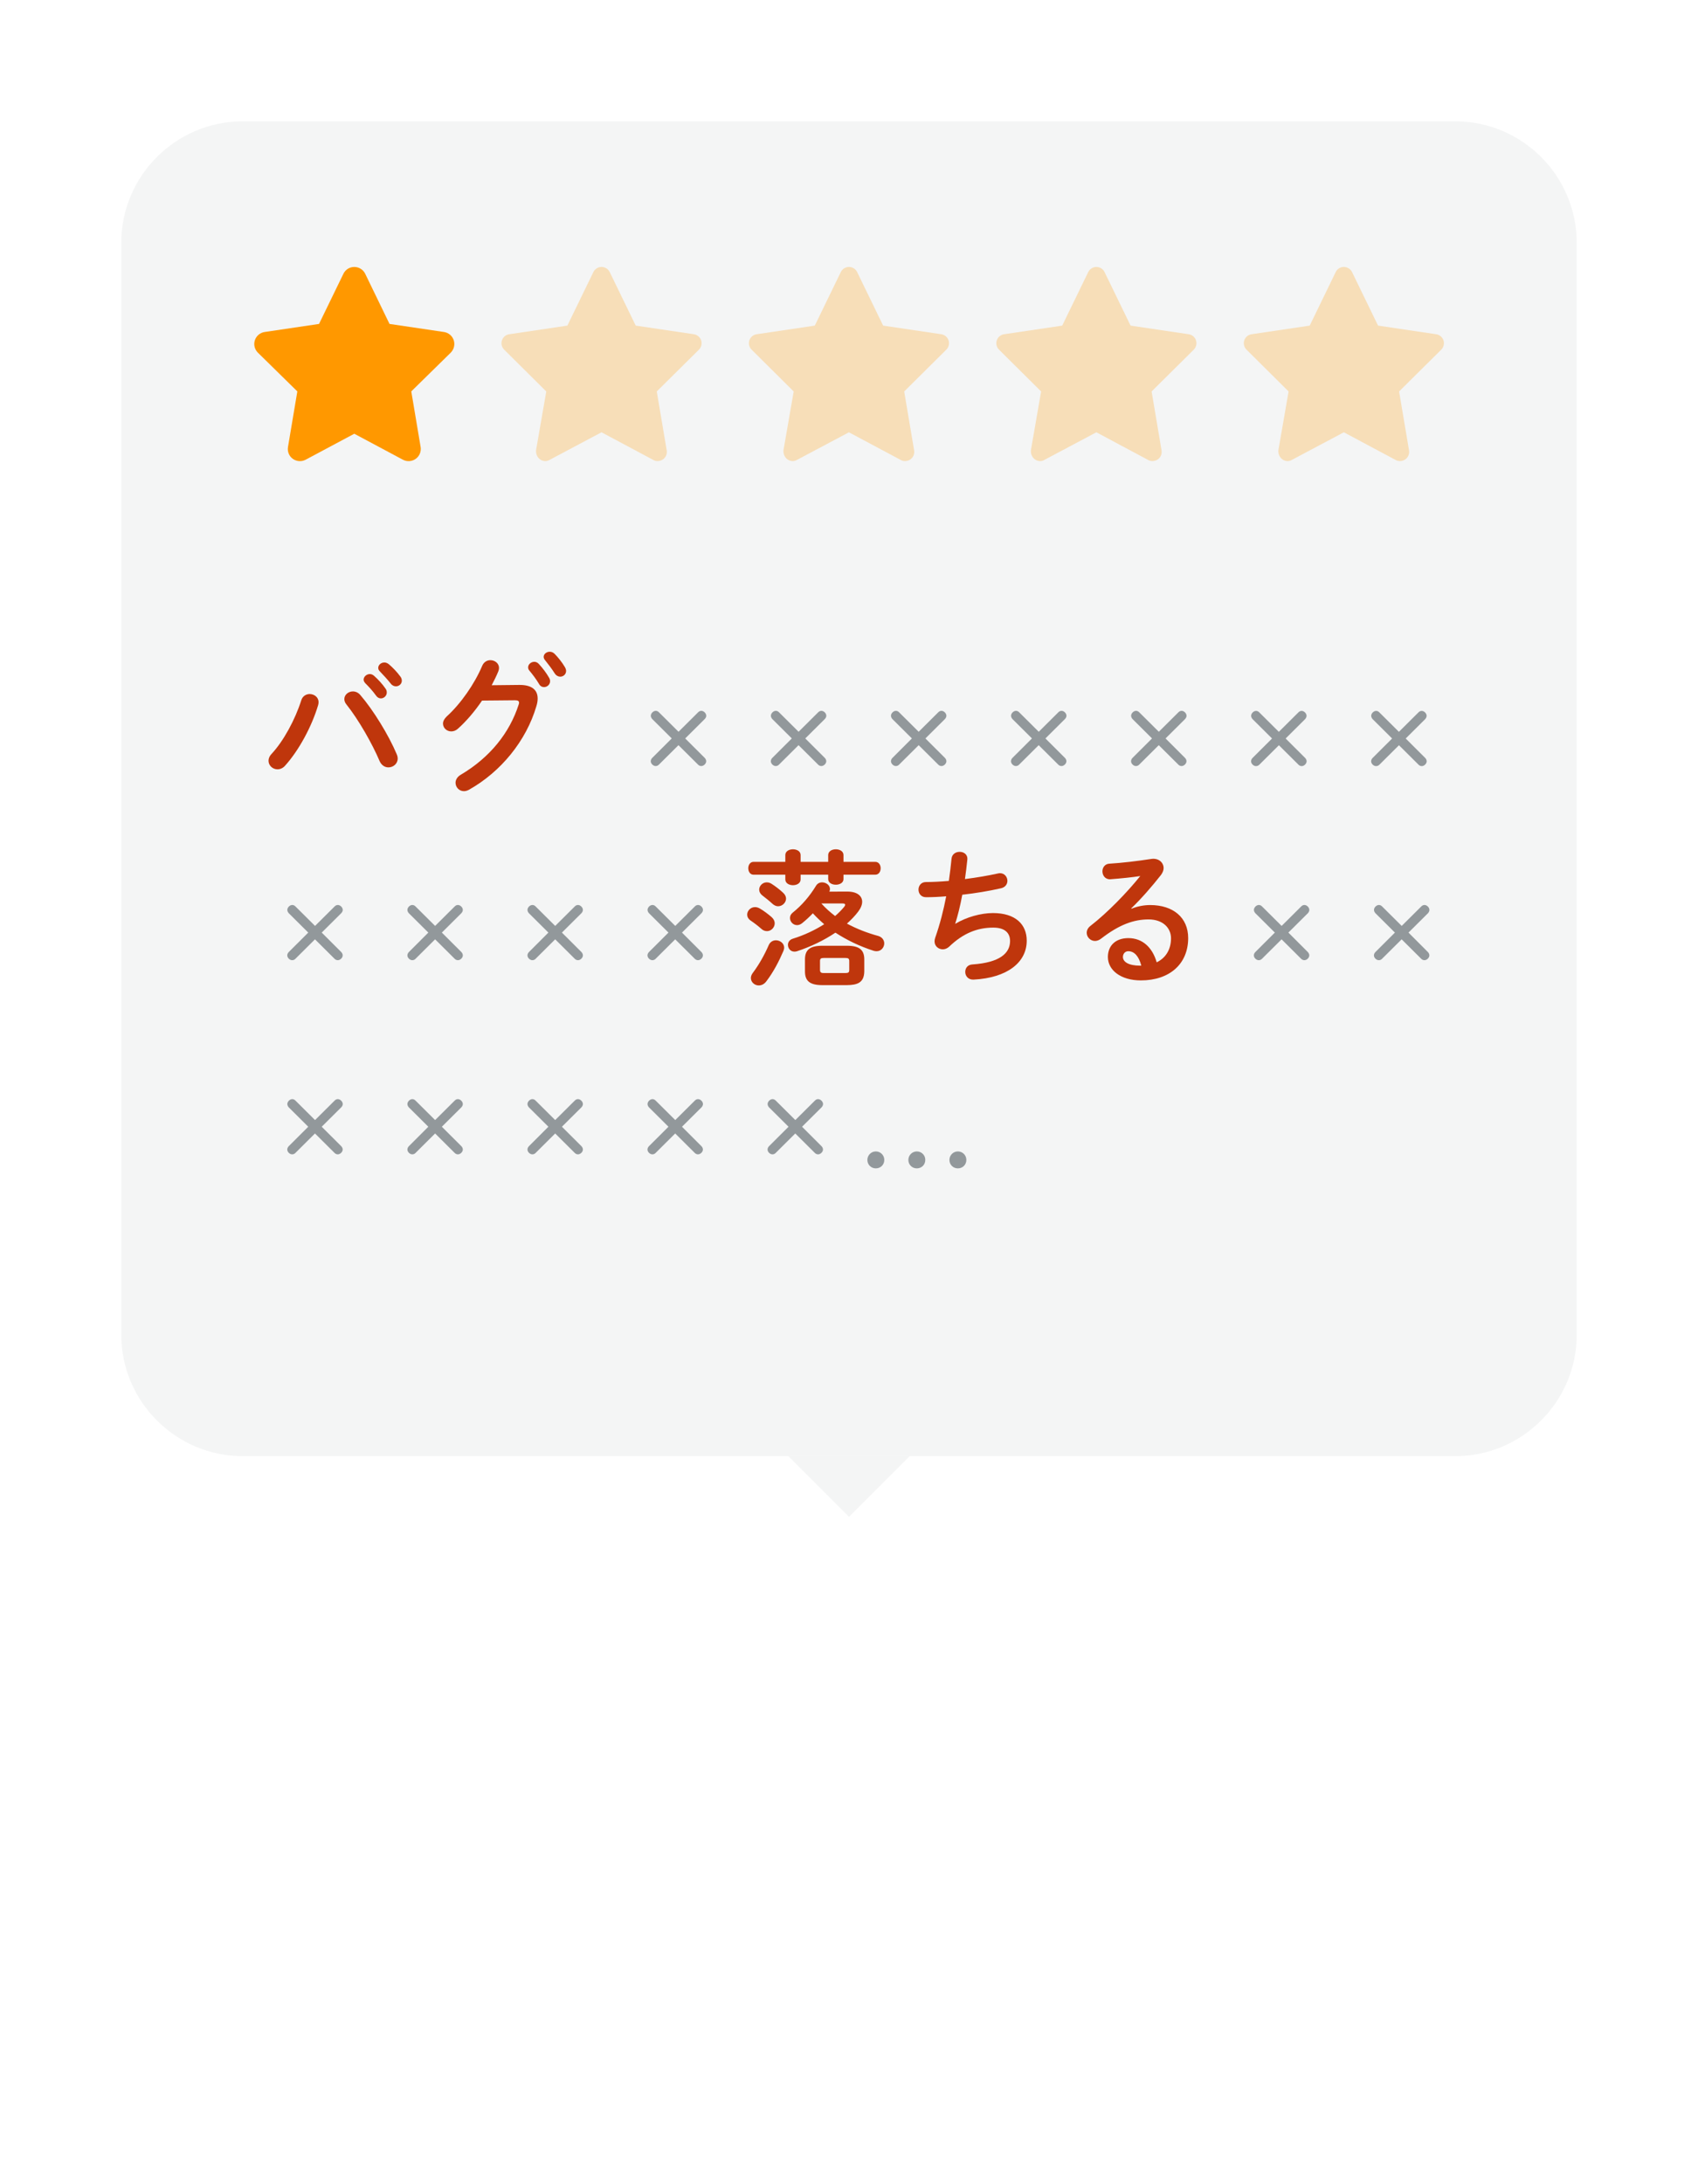 <?xml version="1.0" encoding="utf-8"?>
<!-- Generator: Adobe Illustrator 27.7.0, SVG Export Plug-In . SVG Version: 6.00 Build 0)  -->
<svg version="1.1" id="レイヤー_1" xmlns="http://www.w3.org/2000/svg" xmlns:xlink="http://www.w3.org/1999/xlink" x="0px"
	 y="0px" viewBox="0 0 280 360" style="enable-background:new 0 0 280 360;" xml:space="preserve">
<style type="text/css">
	.st0{fill:#FFFFFF;}
	.st1{fill:#F4F5F5;}
	.st2{fill:#FF9800;}
	.st3{fill:#92989B;}
	.st4{fill:#BF360C;}
	.st5{opacity:0.25;fill:#FF9800;}
</style>
<rect class="st0" width="280" height="360"/>
<g>
	<path class="st1" d="M260,220c0,11-9,20-20,20H40c-11,0-20-9-20-20V40c0-11,9-20,20-20h200c11,0,20,9,20,20V220z"/>
</g>
<polygon class="st1" points="130,240 140,250 150,240 "/>
<g>
	<path class="st2" d="M64.23,53.39l8.98,1.33c0.74,0.11,1.37,0.63,1.61,1.35c0.24,0.73,0.04,1.51-0.49,2.05l-6.51,6.39l1.54,9.16
		c0.12,0.75-0.18,1.51-0.81,1.96c-0.62,0.44-1.44,0.5-2.11,0.14l-8.02-4.28l-8.02,4.28c-0.67,0.36-1.49,0.3-2.11-0.14
		s-0.93-1.21-0.8-1.96l1.54-9.16l-6.51-6.39c-0.54-0.54-0.73-1.33-0.49-2.05c0.24-0.72,0.86-1.24,1.61-1.35l8.97-1.33l4.02-8.27
		c0.33-0.69,1.03-1.12,1.79-1.12c0.77,0,1.47,0.44,1.8,1.12L64.23,53.39z"/>
</g>
<g>
	<g>
		<g>
			<path class="st3" d="M116.46,117.97c0-0.4-0.41-0.81-0.81-0.81c-0.18,0-0.36,0.07-0.52,0.23l-3.24,3.22l-3.24-3.22
				c-0.16-0.16-0.34-0.23-0.52-0.23c-0.4,0-0.81,0.41-0.81,0.81c0,0.18,0.09,0.38,0.23,0.54l3.22,3.2l-3.21,3.2
				c-0.16,0.16-0.25,0.36-0.25,0.56c0,0.4,0.41,0.79,0.81,0.79c0.2,0,0.4-0.09,0.52-0.22l3.24-3.22l3.24,3.22
				c0.13,0.13,0.32,0.22,0.52,0.22c0.4,0,0.81-0.4,0.81-0.79c0-0.2-0.09-0.4-0.25-0.56l-3.21-3.2l3.22-3.2
				C116.37,118.35,116.46,118.15,116.46,117.97z M136.26,117.97c0-0.4-0.41-0.81-0.81-0.81c-0.18,0-0.36,0.07-0.52,0.23l-3.24,3.22
				l-3.24-3.22c-0.16-0.16-0.34-0.23-0.52-0.23c-0.4,0-0.81,0.41-0.81,0.81c0,0.18,0.09,0.38,0.23,0.54l3.22,3.2l-3.21,3.2
				c-0.16,0.16-0.25,0.36-0.25,0.56c0,0.4,0.41,0.79,0.81,0.79c0.2,0,0.4-0.09,0.52-0.22l3.24-3.22l3.24,3.22
				c0.13,0.13,0.32,0.22,0.52,0.22c0.4,0,0.81-0.4,0.81-0.79c0-0.2-0.09-0.4-0.25-0.56l-3.21-3.2l3.22-3.2
				C136.17,118.35,136.26,118.15,136.26,117.97z M156.06,117.97c0-0.4-0.41-0.81-0.81-0.81c-0.18,0-0.36,0.07-0.52,0.23l-3.24,3.22
				l-3.24-3.22c-0.16-0.16-0.34-0.23-0.52-0.23c-0.4,0-0.81,0.41-0.81,0.81c0,0.18,0.09,0.38,0.23,0.54l3.22,3.2l-3.2,3.2
				c-0.16,0.16-0.25,0.36-0.25,0.56c0,0.4,0.41,0.79,0.81,0.79c0.2,0,0.4-0.09,0.52-0.22l3.24-3.22l3.24,3.22
				c0.13,0.13,0.32,0.22,0.52,0.22c0.4,0,0.81-0.4,0.81-0.79c0-0.2-0.09-0.4-0.25-0.56l-3.21-3.2l3.22-3.2
				C155.97,118.35,156.06,118.15,156.06,117.97z M175.86,117.97c0-0.4-0.41-0.81-0.81-0.81c-0.18,0-0.36,0.07-0.52,0.23l-3.24,3.22
				l-3.24-3.22c-0.16-0.16-0.34-0.23-0.52-0.23c-0.4,0-0.81,0.41-0.81,0.81c0,0.18,0.09,0.38,0.23,0.54l3.22,3.2l-3.21,3.2
				c-0.16,0.16-0.25,0.36-0.25,0.56c0,0.4,0.41,0.79,0.81,0.79c0.2,0,0.4-0.09,0.52-0.22l3.24-3.22l3.24,3.22
				c0.13,0.13,0.32,0.22,0.52,0.22c0.4,0,0.81-0.4,0.81-0.79c0-0.2-0.09-0.4-0.25-0.56l-3.21-3.2l3.22-3.2
				C175.77,118.35,175.86,118.15,175.86,117.97z M195.66,117.97c0-0.4-0.41-0.81-0.81-0.81c-0.18,0-0.36,0.07-0.52,0.23l-3.24,3.22
				l-3.24-3.22c-0.16-0.16-0.34-0.23-0.52-0.23c-0.4,0-0.81,0.41-0.81,0.81c0,0.18,0.09,0.38,0.23,0.54l3.22,3.2l-3.21,3.2
				c-0.16,0.16-0.25,0.36-0.25,0.56c0,0.4,0.41,0.79,0.81,0.79c0.2,0,0.4-0.09,0.52-0.22l3.24-3.22l3.24,3.22
				c0.13,0.13,0.32,0.22,0.52,0.22c0.4,0,0.81-0.4,0.81-0.79c0-0.2-0.09-0.4-0.25-0.56l-3.2-3.2l3.22-3.2
				C195.57,118.35,195.66,118.15,195.66,117.97z M207.65,126.05l3.24-3.22l3.24,3.22c0.13,0.13,0.32,0.22,0.52,0.22
				c0.4,0,0.81-0.4,0.81-0.79c0-0.2-0.09-0.4-0.25-0.56l-3.21-3.2l3.22-3.2c0.14-0.16,0.23-0.36,0.23-0.54
				c0-0.4-0.41-0.81-0.81-0.81c-0.18,0-0.36,0.07-0.52,0.23l-3.24,3.22l-3.24-3.22c-0.16-0.16-0.34-0.23-0.52-0.23
				c-0.4,0-0.81,0.41-0.81,0.81c0,0.18,0.09,0.38,0.23,0.54l3.22,3.2l-3.21,3.2c-0.16,0.16-0.25,0.36-0.25,0.56
				c0,0.4,0.41,0.79,0.81,0.79C207.33,126.27,207.52,126.18,207.65,126.05z M227.45,126.05l3.24-3.22l3.24,3.22
				c0.13,0.13,0.32,0.22,0.52,0.22c0.4,0,0.81-0.4,0.81-0.79c0-0.2-0.09-0.4-0.25-0.56l-3.21-3.2l3.22-3.2
				c0.14-0.16,0.23-0.36,0.23-0.54c0-0.4-0.41-0.81-0.81-0.81c-0.18,0-0.36,0.07-0.52,0.23l-3.24,3.22l-3.24-3.22
				c-0.16-0.16-0.34-0.23-0.52-0.23c-0.4,0-0.81,0.41-0.81,0.81c0,0.18,0.09,0.38,0.23,0.54l3.22,3.2l-3.21,3.2
				c-0.16,0.16-0.25,0.36-0.25,0.56c0,0.4,0.41,0.79,0.81,0.79C227.13,126.27,227.32,126.18,227.45,126.05z M56.52,149.97
				c0-0.4-0.41-0.81-0.81-0.81c-0.18,0-0.36,0.07-0.52,0.23l-3.24,3.22l-3.24-3.22c-0.16-0.16-0.34-0.23-0.52-0.23
				c-0.4,0-0.81,0.41-0.81,0.81c0,0.18,0.09,0.38,0.23,0.54l3.22,3.2l-3.21,3.2c-0.16,0.16-0.25,0.36-0.25,0.56
				c0,0.4,0.41,0.79,0.81,0.79c0.2,0,0.4-0.09,0.52-0.22l3.24-3.22l3.24,3.22c0.13,0.13,0.32,0.22,0.52,0.22
				c0.4,0,0.81-0.4,0.81-0.79c0-0.2-0.09-0.4-0.25-0.56l-3.21-3.2l3.22-3.2C56.43,150.35,56.52,150.15,56.52,149.97z M76.32,149.97
				c0-0.4-0.41-0.81-0.81-0.81c-0.18,0-0.36,0.07-0.52,0.23l-3.24,3.22l-3.24-3.22c-0.16-0.16-0.34-0.23-0.52-0.23
				c-0.4,0-0.81,0.41-0.81,0.81c0,0.18,0.09,0.38,0.23,0.54l3.22,3.2l-3.2,3.2c-0.16,0.16-0.25,0.36-0.25,0.56
				c0,0.4,0.41,0.79,0.81,0.79c0.2,0,0.4-0.09,0.52-0.22l3.24-3.22l3.24,3.22c0.13,0.13,0.32,0.22,0.52,0.22
				c0.4,0,0.81-0.4,0.81-0.79c0-0.2-0.09-0.4-0.25-0.56l-3.21-3.2l3.22-3.2C76.23,150.35,76.32,150.15,76.32,149.97z M96.12,149.97
				c0-0.4-0.41-0.81-0.81-0.81c-0.18,0-0.36,0.07-0.52,0.23l-3.24,3.22l-3.24-3.22c-0.16-0.16-0.34-0.23-0.52-0.23
				c-0.4,0-0.81,0.41-0.81,0.81c0,0.18,0.09,0.38,0.23,0.54l3.22,3.2l-3.2,3.2c-0.16,0.16-0.25,0.36-0.25,0.56
				c0,0.4,0.41,0.79,0.81,0.79c0.2,0,0.4-0.09,0.52-0.22l3.24-3.22l3.24,3.22c0.13,0.13,0.32,0.22,0.52,0.22
				c0.4,0,0.81-0.4,0.81-0.79c0-0.2-0.09-0.4-0.25-0.56l-3.21-3.2l3.22-3.2C96.03,150.35,96.12,150.15,96.12,149.97z M115.92,149.97
				c0-0.4-0.41-0.81-0.81-0.81c-0.18,0-0.36,0.07-0.52,0.23l-3.24,3.22l-3.24-3.22c-0.16-0.16-0.34-0.23-0.52-0.23
				c-0.4,0-0.81,0.41-0.81,0.81c0,0.18,0.09,0.38,0.23,0.54l3.22,3.2l-3.21,3.2c-0.16,0.16-0.25,0.36-0.25,0.56
				c0,0.4,0.41,0.79,0.81,0.79c0.2,0,0.4-0.09,0.52-0.22l3.24-3.22l3.24,3.22c0.13,0.13,0.32,0.22,0.52,0.22
				c0.4,0,0.81-0.4,0.81-0.79c0-0.2-0.09-0.4-0.25-0.56l-3.2-3.2l3.22-3.2C115.83,150.35,115.92,150.15,115.92,149.97z
				 M215.91,149.97c0-0.4-0.41-0.81-0.81-0.81c-0.18,0-0.36,0.07-0.52,0.23l-3.24,3.22l-3.24-3.22c-0.16-0.16-0.34-0.23-0.52-0.23
				c-0.4,0-0.81,0.41-0.81,0.81c0,0.18,0.09,0.38,0.23,0.54l3.22,3.2l-3.21,3.2c-0.16,0.16-0.25,0.36-0.25,0.56
				c0,0.4,0.41,0.79,0.81,0.79c0.2,0,0.4-0.09,0.52-0.22l3.24-3.22l3.24,3.22c0.13,0.13,0.32,0.22,0.52,0.22
				c0.4,0,0.81-0.4,0.81-0.79c0-0.2-0.09-0.4-0.25-0.56l-3.2-3.2l3.22-3.2C215.82,150.35,215.91,150.15,215.91,149.97z
				 M232.26,153.71l3.22-3.2c0.14-0.16,0.23-0.36,0.23-0.54c0-0.4-0.41-0.81-0.81-0.81c-0.18,0-0.36,0.07-0.52,0.23l-3.24,3.22
				l-3.24-3.22c-0.16-0.16-0.34-0.23-0.52-0.23c-0.4,0-0.81,0.41-0.81,0.81c0,0.18,0.09,0.38,0.23,0.54l3.22,3.2l-3.21,3.2
				c-0.16,0.16-0.25,0.36-0.25,0.56c0,0.4,0.41,0.79,0.81,0.79c0.2,0,0.4-0.09,0.52-0.22l3.24-3.22l3.24,3.22
				c0.13,0.13,0.32,0.22,0.52,0.22c0.4,0,0.81-0.4,0.81-0.79c0-0.2-0.09-0.4-0.25-0.56L232.26,153.71z M56.52,181.97
				c0-0.4-0.41-0.81-0.81-0.81c-0.18,0-0.36,0.07-0.52,0.23l-3.24,3.22l-3.24-3.22c-0.16-0.16-0.34-0.23-0.52-0.23
				c-0.4,0-0.81,0.41-0.81,0.81c0,0.18,0.09,0.38,0.23,0.54l3.22,3.2l-3.21,3.2c-0.16,0.16-0.25,0.36-0.25,0.56
				c0,0.4,0.41,0.79,0.81,0.79c0.2,0,0.4-0.09,0.52-0.22l3.24-3.22l3.24,3.22c0.13,0.13,0.32,0.22,0.52,0.22
				c0.4,0,0.81-0.4,0.81-0.79c0-0.2-0.09-0.4-0.25-0.56l-3.21-3.2l3.22-3.2C56.43,182.35,56.52,182.15,56.52,181.97z M76.32,181.97
				c0-0.4-0.41-0.81-0.81-0.81c-0.18,0-0.36,0.07-0.52,0.23l-3.24,3.22l-3.24-3.22c-0.16-0.16-0.34-0.23-0.52-0.23
				c-0.4,0-0.81,0.41-0.81,0.81c0,0.18,0.09,0.38,0.23,0.54l3.22,3.2l-3.2,3.2c-0.16,0.16-0.25,0.36-0.25,0.56
				c0,0.4,0.41,0.79,0.81,0.79c0.2,0,0.4-0.09,0.52-0.22l3.24-3.22l3.24,3.22c0.13,0.13,0.32,0.22,0.52,0.22
				c0.4,0,0.81-0.4,0.81-0.79c0-0.2-0.09-0.4-0.25-0.56l-3.21-3.2l3.22-3.2C76.23,182.35,76.32,182.15,76.32,181.97z M96.12,181.97
				c0-0.4-0.41-0.81-0.81-0.81c-0.18,0-0.36,0.07-0.52,0.23l-3.24,3.22l-3.24-3.22c-0.16-0.16-0.34-0.23-0.52-0.23
				c-0.4,0-0.81,0.41-0.81,0.81c0,0.18,0.09,0.38,0.23,0.54l3.22,3.2l-3.2,3.2c-0.16,0.16-0.25,0.36-0.25,0.56
				c0,0.4,0.41,0.79,0.81,0.79c0.2,0,0.4-0.09,0.52-0.22l3.24-3.22l3.24,3.22c0.13,0.13,0.32,0.22,0.52,0.22
				c0.4,0,0.81-0.4,0.81-0.79c0-0.2-0.09-0.4-0.25-0.56l-3.21-3.2l3.22-3.2C96.03,182.35,96.12,182.15,96.12,181.97z M115.92,181.97
				c0-0.4-0.41-0.81-0.81-0.81c-0.18,0-0.36,0.07-0.52,0.23l-3.24,3.22l-3.24-3.22c-0.16-0.16-0.34-0.23-0.52-0.23
				c-0.4,0-0.81,0.41-0.81,0.81c0,0.18,0.09,0.38,0.23,0.54l3.22,3.2l-3.21,3.2c-0.16,0.16-0.25,0.36-0.25,0.56
				c0,0.4,0.41,0.79,0.81,0.79c0.2,0,0.4-0.09,0.52-0.22l3.24-3.22l3.24,3.22c0.13,0.13,0.32,0.22,0.52,0.22
				c0.4,0,0.81-0.4,0.81-0.79c0-0.2-0.09-0.4-0.25-0.56l-3.2-3.2l3.22-3.2C115.83,182.35,115.92,182.15,115.92,181.97z
				 M135.72,181.97c0-0.4-0.41-0.81-0.81-0.81c-0.18,0-0.36,0.07-0.52,0.23l-3.24,3.22l-3.24-3.22c-0.16-0.16-0.34-0.23-0.52-0.23
				c-0.4,0-0.81,0.41-0.81,0.81c0,0.18,0.09,0.38,0.23,0.54l3.22,3.2l-3.21,3.2c-0.16,0.16-0.25,0.36-0.25,0.56
				c0,0.4,0.41,0.79,0.81,0.79c0.2,0,0.4-0.09,0.52-0.22l3.24-3.22l3.24,3.22c0.13,0.13,0.32,0.22,0.52,0.22
				c0.4,0,0.81-0.4,0.81-0.79c0-0.2-0.09-0.4-0.25-0.56l-3.2-3.2l3.22-3.2C135.63,182.35,135.72,182.15,135.72,181.97z
				 M144.42,189.78c-0.77,0-1.39,0.63-1.39,1.4c0,0.79,0.61,1.39,1.39,1.39c0.79,0,1.4-0.59,1.4-1.39
				C145.82,190.41,145.21,189.78,144.42,189.78z M151.18,189.78c-0.77,0-1.39,0.63-1.39,1.4c0,0.79,0.61,1.39,1.39,1.39
				c0.79,0,1.4-0.59,1.4-1.39C152.59,190.41,151.98,189.78,151.18,189.78z M157.95,189.78c-0.77,0-1.39,0.63-1.39,1.4
				c0,0.79,0.61,1.39,1.39,1.39c0.79,0,1.4-0.59,1.4-1.39C159.36,190.41,158.74,189.78,157.95,189.78z"/>
		</g>
	</g>
	<path class="st4" d="M60.21,112.58c0.56,0.56,1.22,1.26,1.8,2.07c0.22,0.32,0.51,0.46,0.8,0.46c0.51,0,0.97-0.44,0.97-0.97
		c0-0.22-0.05-0.44-0.22-0.66c-0.51-0.75-1.24-1.53-1.9-2.11c-0.22-0.19-0.46-0.27-0.68-0.27c-0.53,0-1.02,0.44-1.02,0.92
		C59.96,112.19,60.04,112.38,60.21,112.58z M49.68,115.42c-1,3.16-2.92,6.73-4.91,8.85c-0.34,0.36-0.49,0.75-0.49,1.12
		c0,0.78,0.68,1.41,1.48,1.41c0.41,0,0.88-0.17,1.26-0.61c2.28-2.53,4.4-6.47,5.44-9.97c0.05-0.17,0.07-0.32,0.07-0.49
		c0-0.83-0.73-1.34-1.48-1.34C50.48,114.4,49.9,114.72,49.68,115.42z M62.64,110.66c0.56,0.58,1.24,1.31,1.8,2.02
		c0.24,0.32,0.56,0.44,0.85,0.44c0.51,0,0.97-0.39,0.97-0.92c0-0.24-0.07-0.49-0.27-0.73c-0.51-0.7-1.24-1.46-1.87-1.99
		c-0.24-0.19-0.49-0.29-0.73-0.29c-0.56,0-1.02,0.41-1.02,0.9C62.37,110.27,62.44,110.46,62.64,110.66z M57.12,116.1
		c2.02,2.53,4.28,6.51,5.47,9.33c0.32,0.73,0.9,1.05,1.46,1.05c0.78,0,1.53-0.58,1.53-1.46c0-0.22-0.05-0.46-0.17-0.73
		c-1.31-3.11-3.86-7.27-5.98-9.72c-0.36-0.44-0.83-0.61-1.24-0.61c-0.75,0-1.41,0.56-1.41,1.26
		C56.78,115.5,56.88,115.81,57.12,116.1z"/>
	<path class="st4" d="M81.08,112.94c0.41-0.78,0.78-1.53,1.09-2.28c0.07-0.19,0.12-0.39,0.12-0.56c0-0.78-0.7-1.29-1.43-1.29
		c-0.53,0-1.07,0.29-1.34,0.92c-1.26,2.99-3.55,6.27-5.86,8.36c-0.41,0.39-0.61,0.8-0.61,1.17c0,0.73,0.63,1.29,1.36,1.29
		c0.36,0,0.75-0.12,1.12-0.46c1.39-1.24,2.77-2.87,3.96-4.62l5.44-0.05c0.46,0,0.66,0.12,0.66,0.39c0,0.1-0.02,0.22-0.07,0.34
		c-1.48,4.62-4.72,8.7-9.55,11.55c-0.58,0.34-0.85,0.85-0.85,1.31c0,0.73,0.58,1.39,1.39,1.39c0.24,0,0.51-0.07,0.8-0.22
		c5.3-2.97,9.46-8.09,11.13-13.76c0.15-0.46,0.22-0.9,0.22-1.29c0-1.46-1.02-2.26-3.04-2.24L81.08,112.94z M87.28,110.51
		c0.51,0.61,1.09,1.36,1.6,2.21c0.19,0.36,0.51,0.53,0.83,0.53c0.51,0,1-0.41,1-0.97c0-0.19-0.05-0.39-0.17-0.58
		c-0.44-0.78-1.09-1.63-1.7-2.28c-0.22-0.24-0.49-0.34-0.73-0.34c-0.53,0-1.02,0.41-1.02,0.9
		C87.08,110.15,87.13,110.34,87.28,110.51z M89.88,108.81c0.51,0.63,1.12,1.43,1.6,2.19c0.24,0.36,0.58,0.53,0.9,0.53
		c0.51,0,0.97-0.39,0.97-0.95c0-0.19-0.07-0.41-0.22-0.66c-0.44-0.75-1.09-1.56-1.68-2.16c-0.24-0.24-0.53-0.34-0.8-0.34
		c-0.51,0-1,0.36-1,0.85C89.66,108.45,89.73,108.64,89.88,108.81z"/>
	<path class="st4" d="M139.65,162.37c1.68-0.02,2.84-0.36,2.87-2.26v-1.97c0-1.56-0.78-2.26-2.87-2.26h-4.04
		c-2.09,0-2.87,0.7-2.87,2.26v1.97c0,1.56,0.78,2.26,2.87,2.26H139.65z M135.88,160.38c-0.41,0-0.66-0.05-0.66-0.53v-1.43
		c0-0.41,0.12-0.53,0.66-0.53h3.5c0.53,0,0.66,0.12,0.66,0.53v1.43c0,0.41-0.12,0.53-0.66,0.53H135.88z M136.76,146.96
		c0.07-0.15,0.1-0.29,0.1-0.44c0-0.63-0.66-1.09-1.29-1.09c-0.39,0-0.78,0.17-1.02,0.58c-1.02,1.68-2.33,3.21-3.82,4.4
		c-0.34,0.27-0.46,0.58-0.46,0.9c0,0.61,0.51,1.17,1.17,1.17c0.27,0,0.56-0.1,0.83-0.32c0.61-0.49,1.22-1.05,1.77-1.63
		c0.58,0.63,1.22,1.24,1.87,1.8c-1.53,0.97-3.28,1.8-5.15,2.38c-0.58,0.17-0.83,0.61-0.83,1.02c0,0.56,0.41,1.12,1.07,1.12
		c0.15,0,0.29-0.02,0.44-0.07c2.26-0.75,4.45-1.8,6.32-3.06c1.9,1.24,4.04,2.26,6.3,2.99c0.17,0.05,0.34,0.07,0.49,0.07
		c0.78,0,1.26-0.66,1.26-1.29c0-0.51-0.32-1.02-0.97-1.22c-1.87-0.51-3.6-1.19-5.18-2.04c0.7-0.63,1.34-1.29,1.85-1.97
		c0.44-0.58,0.66-1.14,0.66-1.63c0-0.97-0.83-1.68-2.46-1.68L136.76,146.96L136.76,146.96z M135.44,148.91h3.52
		c0.27,0,0.41,0.07,0.41,0.22c0,0.07-0.05,0.19-0.15,0.32c-0.44,0.53-0.95,1.05-1.51,1.53C136.9,150.36,136.13,149.68,135.44,148.91
		z M132.02,144.17h4.55v0.73c0,0.61,0.63,0.92,1.26,0.92c0.63,0,1.26-0.32,1.26-0.92v-0.73h5.23c0.61,0,0.9-0.53,0.9-1.07
		c0-0.51-0.29-1.05-0.9-1.05h-5.23v-1.12c0-0.63-0.63-0.95-1.26-0.95c-0.63,0-1.26,0.32-1.26,0.95v1.12h-4.55v-1.12
		c0-0.63-0.63-0.95-1.26-0.95c-0.63,0-1.26,0.32-1.26,0.95v1.12h-5.23c-0.58,0-0.88,0.53-0.88,1.05c0,0.53,0.29,1.07,0.88,1.07h5.23
		v0.78c0,0.63,0.63,0.95,1.26,0.95c0.63,0,1.26-0.32,1.26-0.95V144.17z M127.23,145.67c-0.27-0.17-0.53-0.24-0.8-0.24
		c-0.68,0-1.24,0.58-1.24,1.19c0,0.34,0.17,0.7,0.56,1c0.51,0.39,1.07,0.83,1.68,1.39c0.29,0.24,0.58,0.36,0.88,0.36
		c0.71,0,1.31-0.61,1.31-1.26c0-0.32-0.15-0.66-0.49-0.97C128.52,146.57,127.84,146.06,127.23,145.67z M126.77,155.76
		c-0.73,1.68-1.63,3.26-2.63,4.59c-0.22,0.29-0.32,0.58-0.32,0.85c0,0.68,0.61,1.22,1.29,1.22c0.44,0,0.9-0.19,1.26-0.68
		c1.17-1.53,2.09-3.31,2.82-5.01c0.07-0.19,0.12-0.36,0.12-0.53c0-0.73-0.68-1.22-1.36-1.22
		C127.47,154.98,127.01,155.23,126.77,155.76z M125.28,149.73c-0.27-0.15-0.53-0.22-0.78-0.22c-0.73,0-1.29,0.61-1.29,1.24
		c0,0.34,0.17,0.7,0.56,0.97c0.61,0.41,1.22,0.88,1.8,1.39c0.29,0.27,0.61,0.36,0.92,0.36c0.68,0,1.26-0.61,1.26-1.29
		c0-0.34-0.15-0.7-0.51-1.02C126.67,150.66,125.92,150.1,125.28,149.73z"/>
	<path class="st4" d="M157.51,152.26c0.41-1.29,0.83-2.92,1.17-4.79c2.16-0.24,4.38-0.61,6.32-1.05c0.78-0.15,1.12-0.7,1.12-1.24
		c0-0.63-0.46-1.26-1.22-1.26c-0.12,0-0.24,0.02-0.36,0.05c-1.63,0.36-3.52,0.68-5.42,0.92c0.15-1,0.27-2.07,0.39-3.18
		c0.1-0.88-0.58-1.31-1.26-1.31c-0.63,0-1.26,0.36-1.34,1.12c-0.12,1.24-0.27,2.46-0.44,3.67c-1.39,0.12-2.67,0.19-3.79,0.19
		c-0.8,0-1.22,0.63-1.22,1.24c0,0.63,0.41,1.26,1.24,1.26c1.02,0,2.14-0.05,3.33-0.15c-0.44,2.28-1.02,4.57-1.82,6.85
		c-0.07,0.22-0.1,0.39-0.1,0.58c0,0.8,0.66,1.31,1.36,1.31c0.36,0,0.73-0.15,1.05-0.44c2.28-2.19,4.62-3.14,7.27-3.14
		c1.99,0,2.77,0.95,2.77,2.21c0,1.97-1.63,3.55-6.2,3.86c-0.83,0.05-1.19,0.63-1.19,1.24c0,0.66,0.49,1.31,1.39,1.26
		c5.52-0.29,8.75-2.82,8.75-6.42c0-2.67-1.85-4.55-5.57-4.55c-1.99,0-4.4,0.68-6.17,1.75L157.51,152.26z"/>
	<path class="st4" d="M186.55,149.71c1.6-1.53,3.45-3.65,4.89-5.49c0.29-0.39,0.44-0.78,0.44-1.14c0-0.92-0.83-1.68-2.02-1.51
		c-2.33,0.36-4.91,0.66-6.88,0.78c-0.8,0.02-1.19,0.66-1.19,1.26c0,0.68,0.46,1.36,1.31,1.31c1.92-0.15,3.57-0.32,4.93-0.53
		c-2.26,2.8-5.4,6.03-8.22,8.22c-0.44,0.34-0.61,0.75-0.61,1.14c0,0.7,0.61,1.34,1.36,1.34c0.32,0,0.68-0.12,1.02-0.39
		c2.99-2.31,5.37-3.16,7.83-3.16c2.33,0,3.69,1.39,3.69,3.11c0,1.82-0.85,3.23-2.36,3.96c-0.7-2.43-2.33-3.99-4.67-3.99
		c-2.16,0-3.38,1.29-3.38,3.11c0,2.16,2.11,3.86,5.44,3.86c4.74,0,7.8-2.72,7.8-6.98c0-3.38-2.48-5.44-6.27-5.44
		c-0.97,0-2.07,0.19-3.09,0.61L186.55,149.71z M188.2,159.16c-0.07,0-0.12,0-0.19,0c-1.92,0-2.84-0.63-2.84-1.43
		c0-0.53,0.36-0.95,0.88-0.95C187.06,156.78,187.79,157.61,188.2,159.16z"/>
</g>
<path class="st5" d="M99.19,44c0.58,0,1.1,0.33,1.35,0.84l4.29,8.83l9.58,1.42c0.56,0.08,1.02,0.47,1.21,1.01
	c0.17,0.54,0.03,1.14-0.37,1.53l-6.95,6.89l1.64,9.72c0.09,0.56-0.14,1.14-0.61,1.47c-0.46,0.33-1.13,0.38-1.58,0.11l-8.56-4.57
	l-8.61,4.57c-0.45,0.27-1.06,0.23-1.53-0.11c-0.46-0.33-0.69-0.91-0.66-1.47l1.69-9.72l-6.94-6.89c-0.4-0.39-0.55-0.99-0.37-1.53
	c0.18-0.54,0.64-0.93,1.21-1.01l9.58-1.42l4.29-8.83C98.1,44.33,98.62,44,99.19,44z"/>
<path class="st5" d="M139.99,44c0.58,0,1.1,0.33,1.35,0.84l4.29,8.83l9.58,1.42c0.56,0.08,1.02,0.47,1.21,1.01
	c0.17,0.54,0.03,1.14-0.37,1.53l-6.95,6.89l1.64,9.72c0.09,0.56-0.14,1.14-0.61,1.47c-0.46,0.33-1.13,0.38-1.58,0.11l-8.56-4.57
	l-8.61,4.57c-0.45,0.27-1.06,0.23-1.53-0.11c-0.46-0.33-0.69-0.91-0.66-1.47l1.69-9.72l-6.94-6.89c-0.4-0.39-0.55-0.99-0.37-1.53
	c0.18-0.54,0.64-0.93,1.21-1.01l9.58-1.42l4.29-8.83C138.9,44.33,139.42,44,139.99,44z"/>
<path class="st5" d="M180.79,44c0.58,0,1.1,0.33,1.35,0.84l4.29,8.83l9.58,1.42c0.56,0.08,1.03,0.47,1.21,1.01
	c0.17,0.54,0.03,1.14-0.37,1.53l-6.95,6.89l1.64,9.72c0.09,0.56-0.14,1.14-0.61,1.47c-0.46,0.33-1.13,0.38-1.58,0.11l-8.56-4.57
	l-8.61,4.57c-0.45,0.27-1.06,0.23-1.53-0.11c-0.46-0.33-0.69-0.91-0.66-1.47l1.69-9.72l-6.94-6.89c-0.4-0.39-0.55-0.99-0.37-1.53
	c0.18-0.54,0.64-0.93,1.21-1.01l9.58-1.42l4.29-8.83C179.7,44.33,180.22,44,180.79,44z"/>
<path class="st5" d="M221.6,44c0.57,0,1.1,0.33,1.35,0.84l4.29,8.83l9.58,1.42c0.56,0.08,1.02,0.47,1.21,1.01
	c0.17,0.54,0.03,1.14-0.37,1.53l-6.95,6.89l1.64,9.72c0.09,0.56-0.14,1.14-0.61,1.47c-0.46,0.33-1.13,0.38-1.58,0.11l-8.56-4.57
	l-8.61,4.57c-0.45,0.27-1.06,0.23-1.53-0.11c-0.46-0.33-0.69-0.91-0.66-1.47l1.69-9.72l-6.94-6.89c-0.4-0.39-0.55-0.99-0.37-1.53
	c0.18-0.54,0.64-0.93,1.21-1.01l9.58-1.42l4.29-8.83C220.5,44.33,221.02,44,221.6,44z"/>
</svg>
